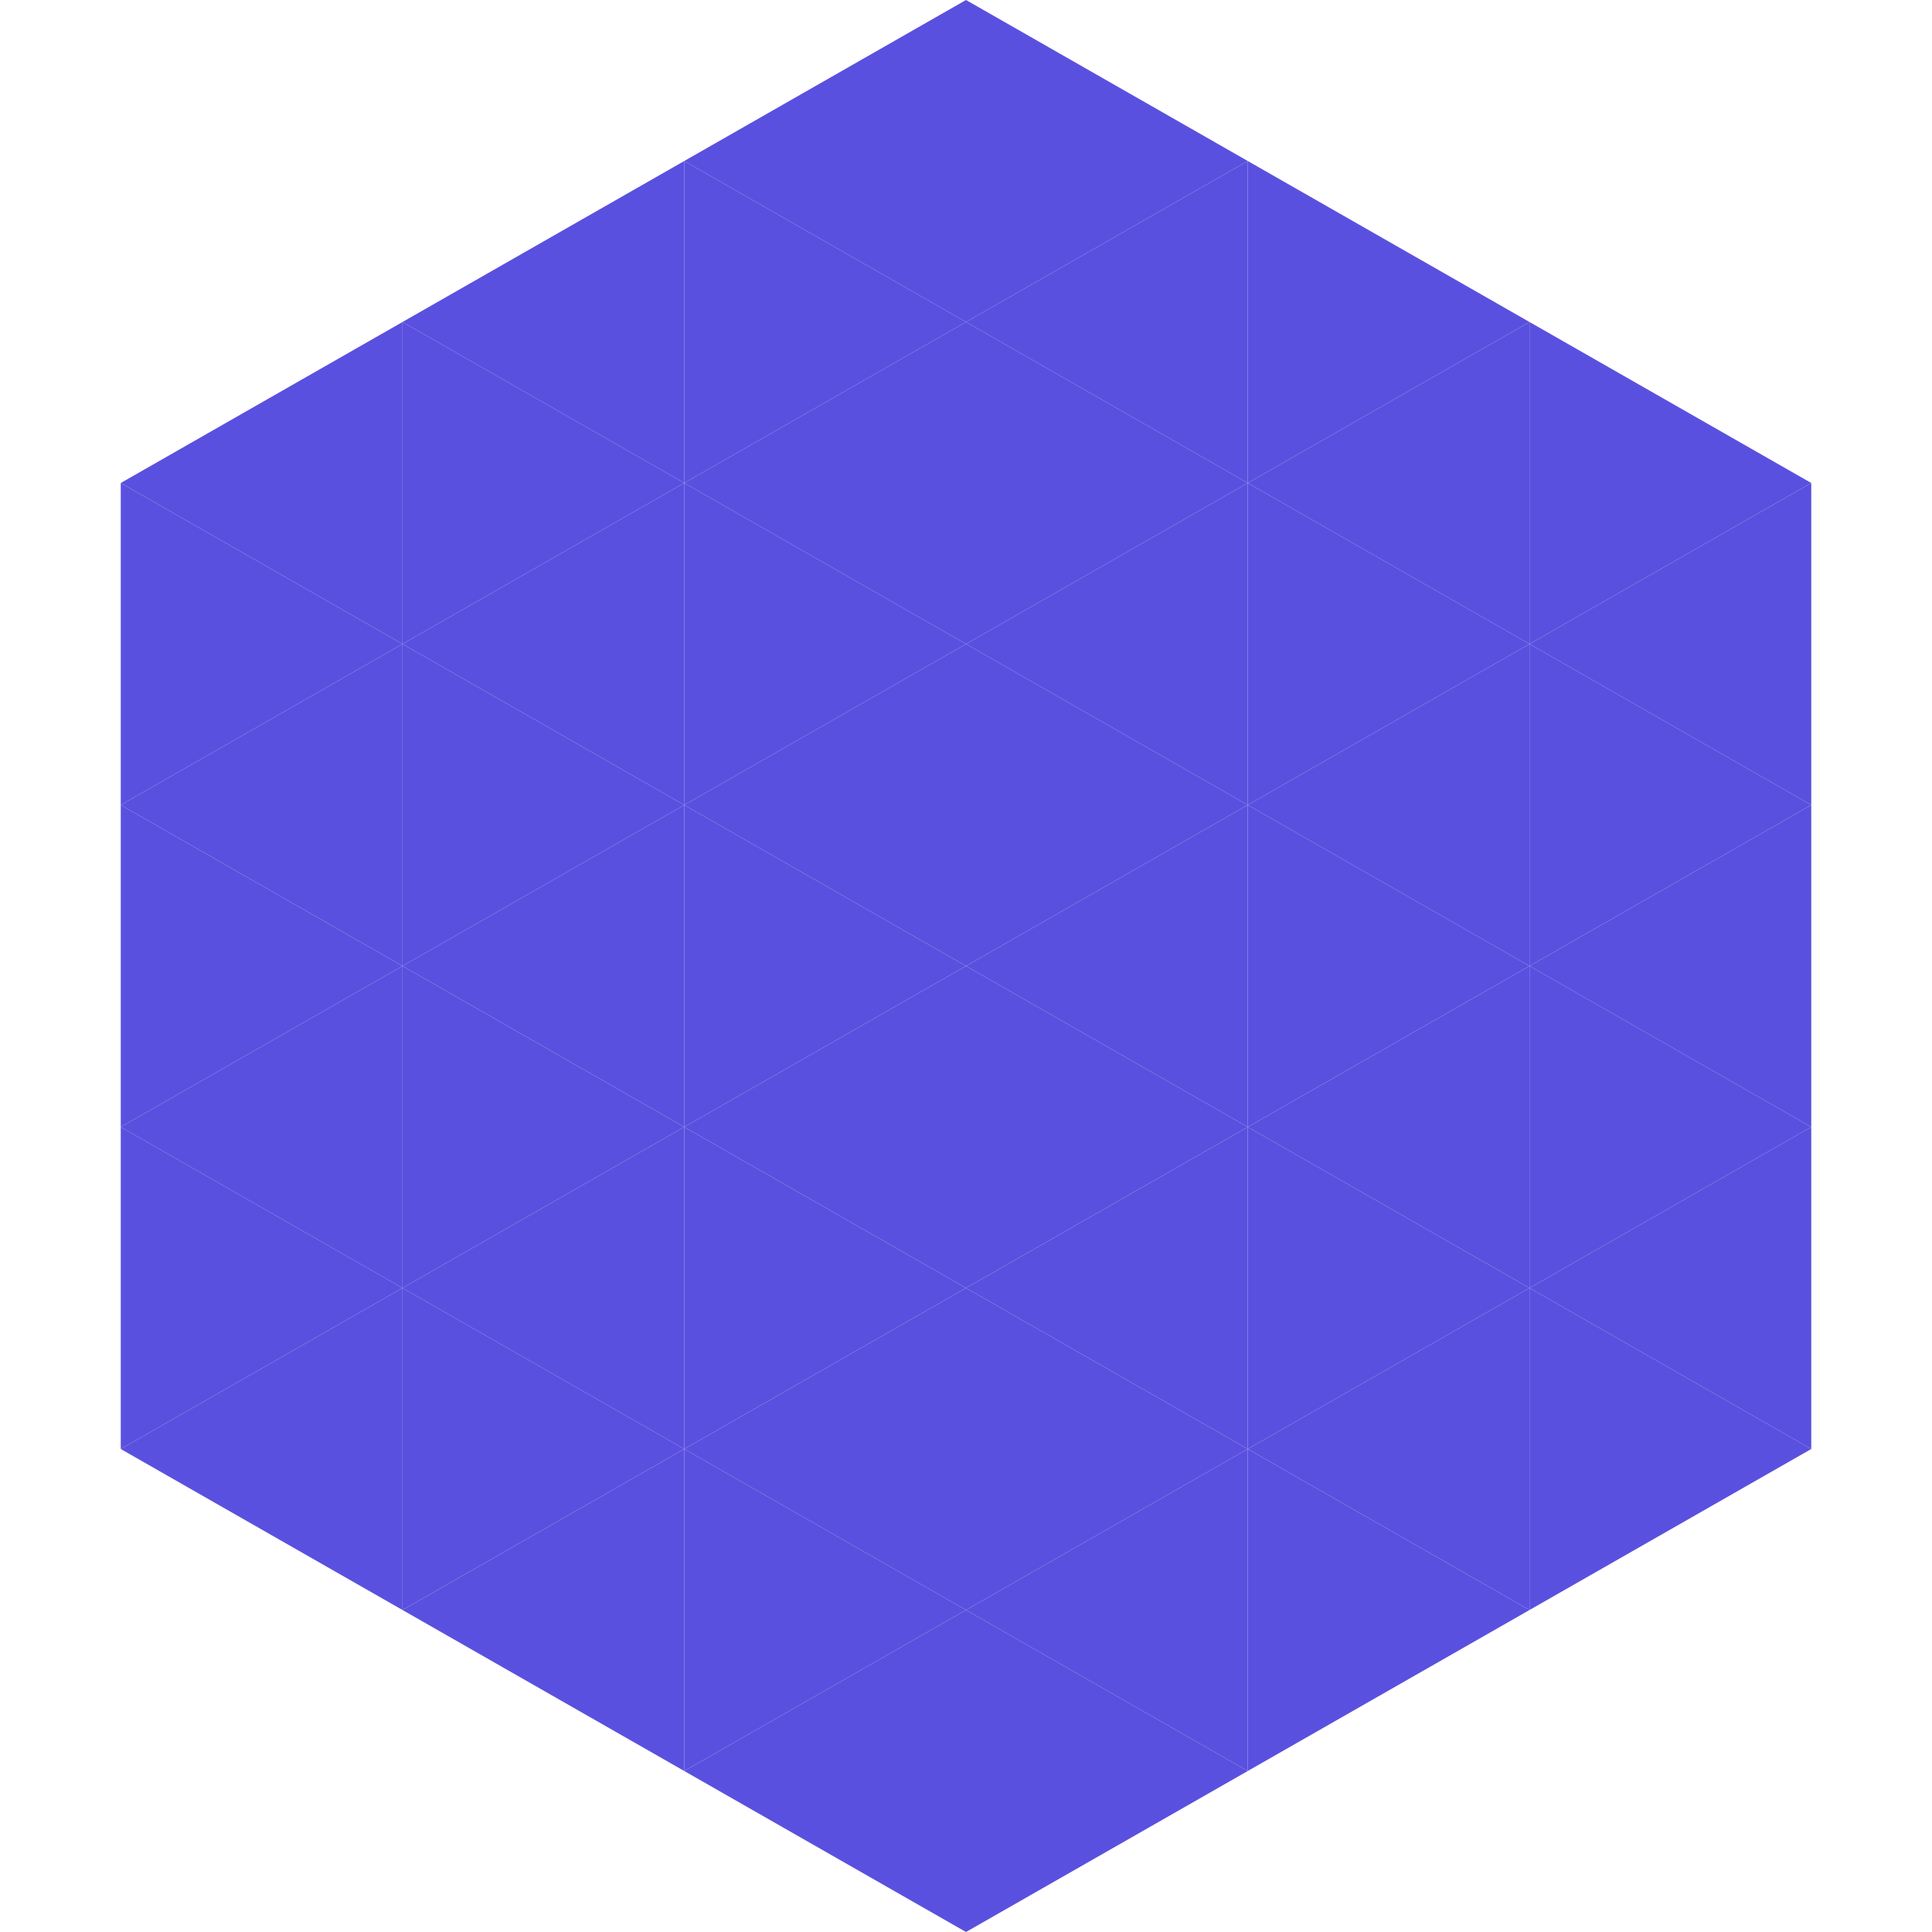 <?xml version="1.0"?>
<!-- Generated by SVGo -->
<svg width="240" height="240"
     xmlns="http://www.w3.org/2000/svg"
     xmlns:xlink="http://www.w3.org/1999/xlink">
<polygon points="50,40 15,60 50,80" style="fill:rgb(90,80,223)" />
<polygon points="190,40 225,60 190,80" style="fill:rgb(90,80,223)" />
<polygon points="15,60 50,80 15,100" style="fill:rgb(90,80,223)" />
<polygon points="225,60 190,80 225,100" style="fill:rgb(90,80,223)" />
<polygon points="50,80 15,100 50,120" style="fill:rgb(90,80,223)" />
<polygon points="190,80 225,100 190,120" style="fill:rgb(90,80,223)" />
<polygon points="15,100 50,120 15,140" style="fill:rgb(90,80,223)" />
<polygon points="225,100 190,120 225,140" style="fill:rgb(90,80,223)" />
<polygon points="50,120 15,140 50,160" style="fill:rgb(90,80,223)" />
<polygon points="190,120 225,140 190,160" style="fill:rgb(90,80,223)" />
<polygon points="15,140 50,160 15,180" style="fill:rgb(90,80,223)" />
<polygon points="225,140 190,160 225,180" style="fill:rgb(90,80,223)" />
<polygon points="50,160 15,180 50,200" style="fill:rgb(90,80,223)" />
<polygon points="190,160 225,180 190,200" style="fill:rgb(90,80,223)" />
<polygon points="15,180 50,200 15,220" style="fill:rgb(255,255,255); fill-opacity:0" />
<polygon points="225,180 190,200 225,220" style="fill:rgb(255,255,255); fill-opacity:0" />
<polygon points="50,0 85,20 50,40" style="fill:rgb(255,255,255); fill-opacity:0" />
<polygon points="190,0 155,20 190,40" style="fill:rgb(255,255,255); fill-opacity:0" />
<polygon points="85,20 50,40 85,60" style="fill:rgb(90,80,223)" />
<polygon points="155,20 190,40 155,60" style="fill:rgb(90,80,223)" />
<polygon points="50,40 85,60 50,80" style="fill:rgb(90,80,223)" />
<polygon points="190,40 155,60 190,80" style="fill:rgb(90,80,223)" />
<polygon points="85,60 50,80 85,100" style="fill:rgb(90,80,223)" />
<polygon points="155,60 190,80 155,100" style="fill:rgb(90,80,223)" />
<polygon points="50,80 85,100 50,120" style="fill:rgb(90,80,223)" />
<polygon points="190,80 155,100 190,120" style="fill:rgb(90,80,223)" />
<polygon points="85,100 50,120 85,140" style="fill:rgb(90,80,223)" />
<polygon points="155,100 190,120 155,140" style="fill:rgb(90,80,223)" />
<polygon points="50,120 85,140 50,160" style="fill:rgb(90,80,223)" />
<polygon points="190,120 155,140 190,160" style="fill:rgb(90,80,223)" />
<polygon points="85,140 50,160 85,180" style="fill:rgb(90,80,223)" />
<polygon points="155,140 190,160 155,180" style="fill:rgb(90,80,223)" />
<polygon points="50,160 85,180 50,200" style="fill:rgb(90,80,223)" />
<polygon points="190,160 155,180 190,200" style="fill:rgb(90,80,223)" />
<polygon points="85,180 50,200 85,220" style="fill:rgb(90,80,223)" />
<polygon points="155,180 190,200 155,220" style="fill:rgb(90,80,223)" />
<polygon points="120,0 85,20 120,40" style="fill:rgb(90,80,223)" />
<polygon points="120,0 155,20 120,40" style="fill:rgb(90,80,223)" />
<polygon points="85,20 120,40 85,60" style="fill:rgb(90,80,223)" />
<polygon points="155,20 120,40 155,60" style="fill:rgb(90,80,223)" />
<polygon points="120,40 85,60 120,80" style="fill:rgb(90,80,223)" />
<polygon points="120,40 155,60 120,80" style="fill:rgb(90,80,223)" />
<polygon points="85,60 120,80 85,100" style="fill:rgb(90,80,223)" />
<polygon points="155,60 120,80 155,100" style="fill:rgb(90,80,223)" />
<polygon points="120,80 85,100 120,120" style="fill:rgb(90,80,223)" />
<polygon points="120,80 155,100 120,120" style="fill:rgb(90,80,223)" />
<polygon points="85,100 120,120 85,140" style="fill:rgb(90,80,223)" />
<polygon points="155,100 120,120 155,140" style="fill:rgb(90,80,223)" />
<polygon points="120,120 85,140 120,160" style="fill:rgb(90,80,223)" />
<polygon points="120,120 155,140 120,160" style="fill:rgb(90,80,223)" />
<polygon points="85,140 120,160 85,180" style="fill:rgb(90,80,223)" />
<polygon points="155,140 120,160 155,180" style="fill:rgb(90,80,223)" />
<polygon points="120,160 85,180 120,200" style="fill:rgb(90,80,223)" />
<polygon points="120,160 155,180 120,200" style="fill:rgb(90,80,223)" />
<polygon points="85,180 120,200 85,220" style="fill:rgb(90,80,223)" />
<polygon points="155,180 120,200 155,220" style="fill:rgb(90,80,223)" />
<polygon points="120,200 85,220 120,240" style="fill:rgb(90,80,223)" />
<polygon points="120,200 155,220 120,240" style="fill:rgb(90,80,223)" />
<polygon points="85,220 120,240 85,260" style="fill:rgb(255,255,255); fill-opacity:0" />
<polygon points="155,220 120,240 155,260" style="fill:rgb(255,255,255); fill-opacity:0" />
</svg>
